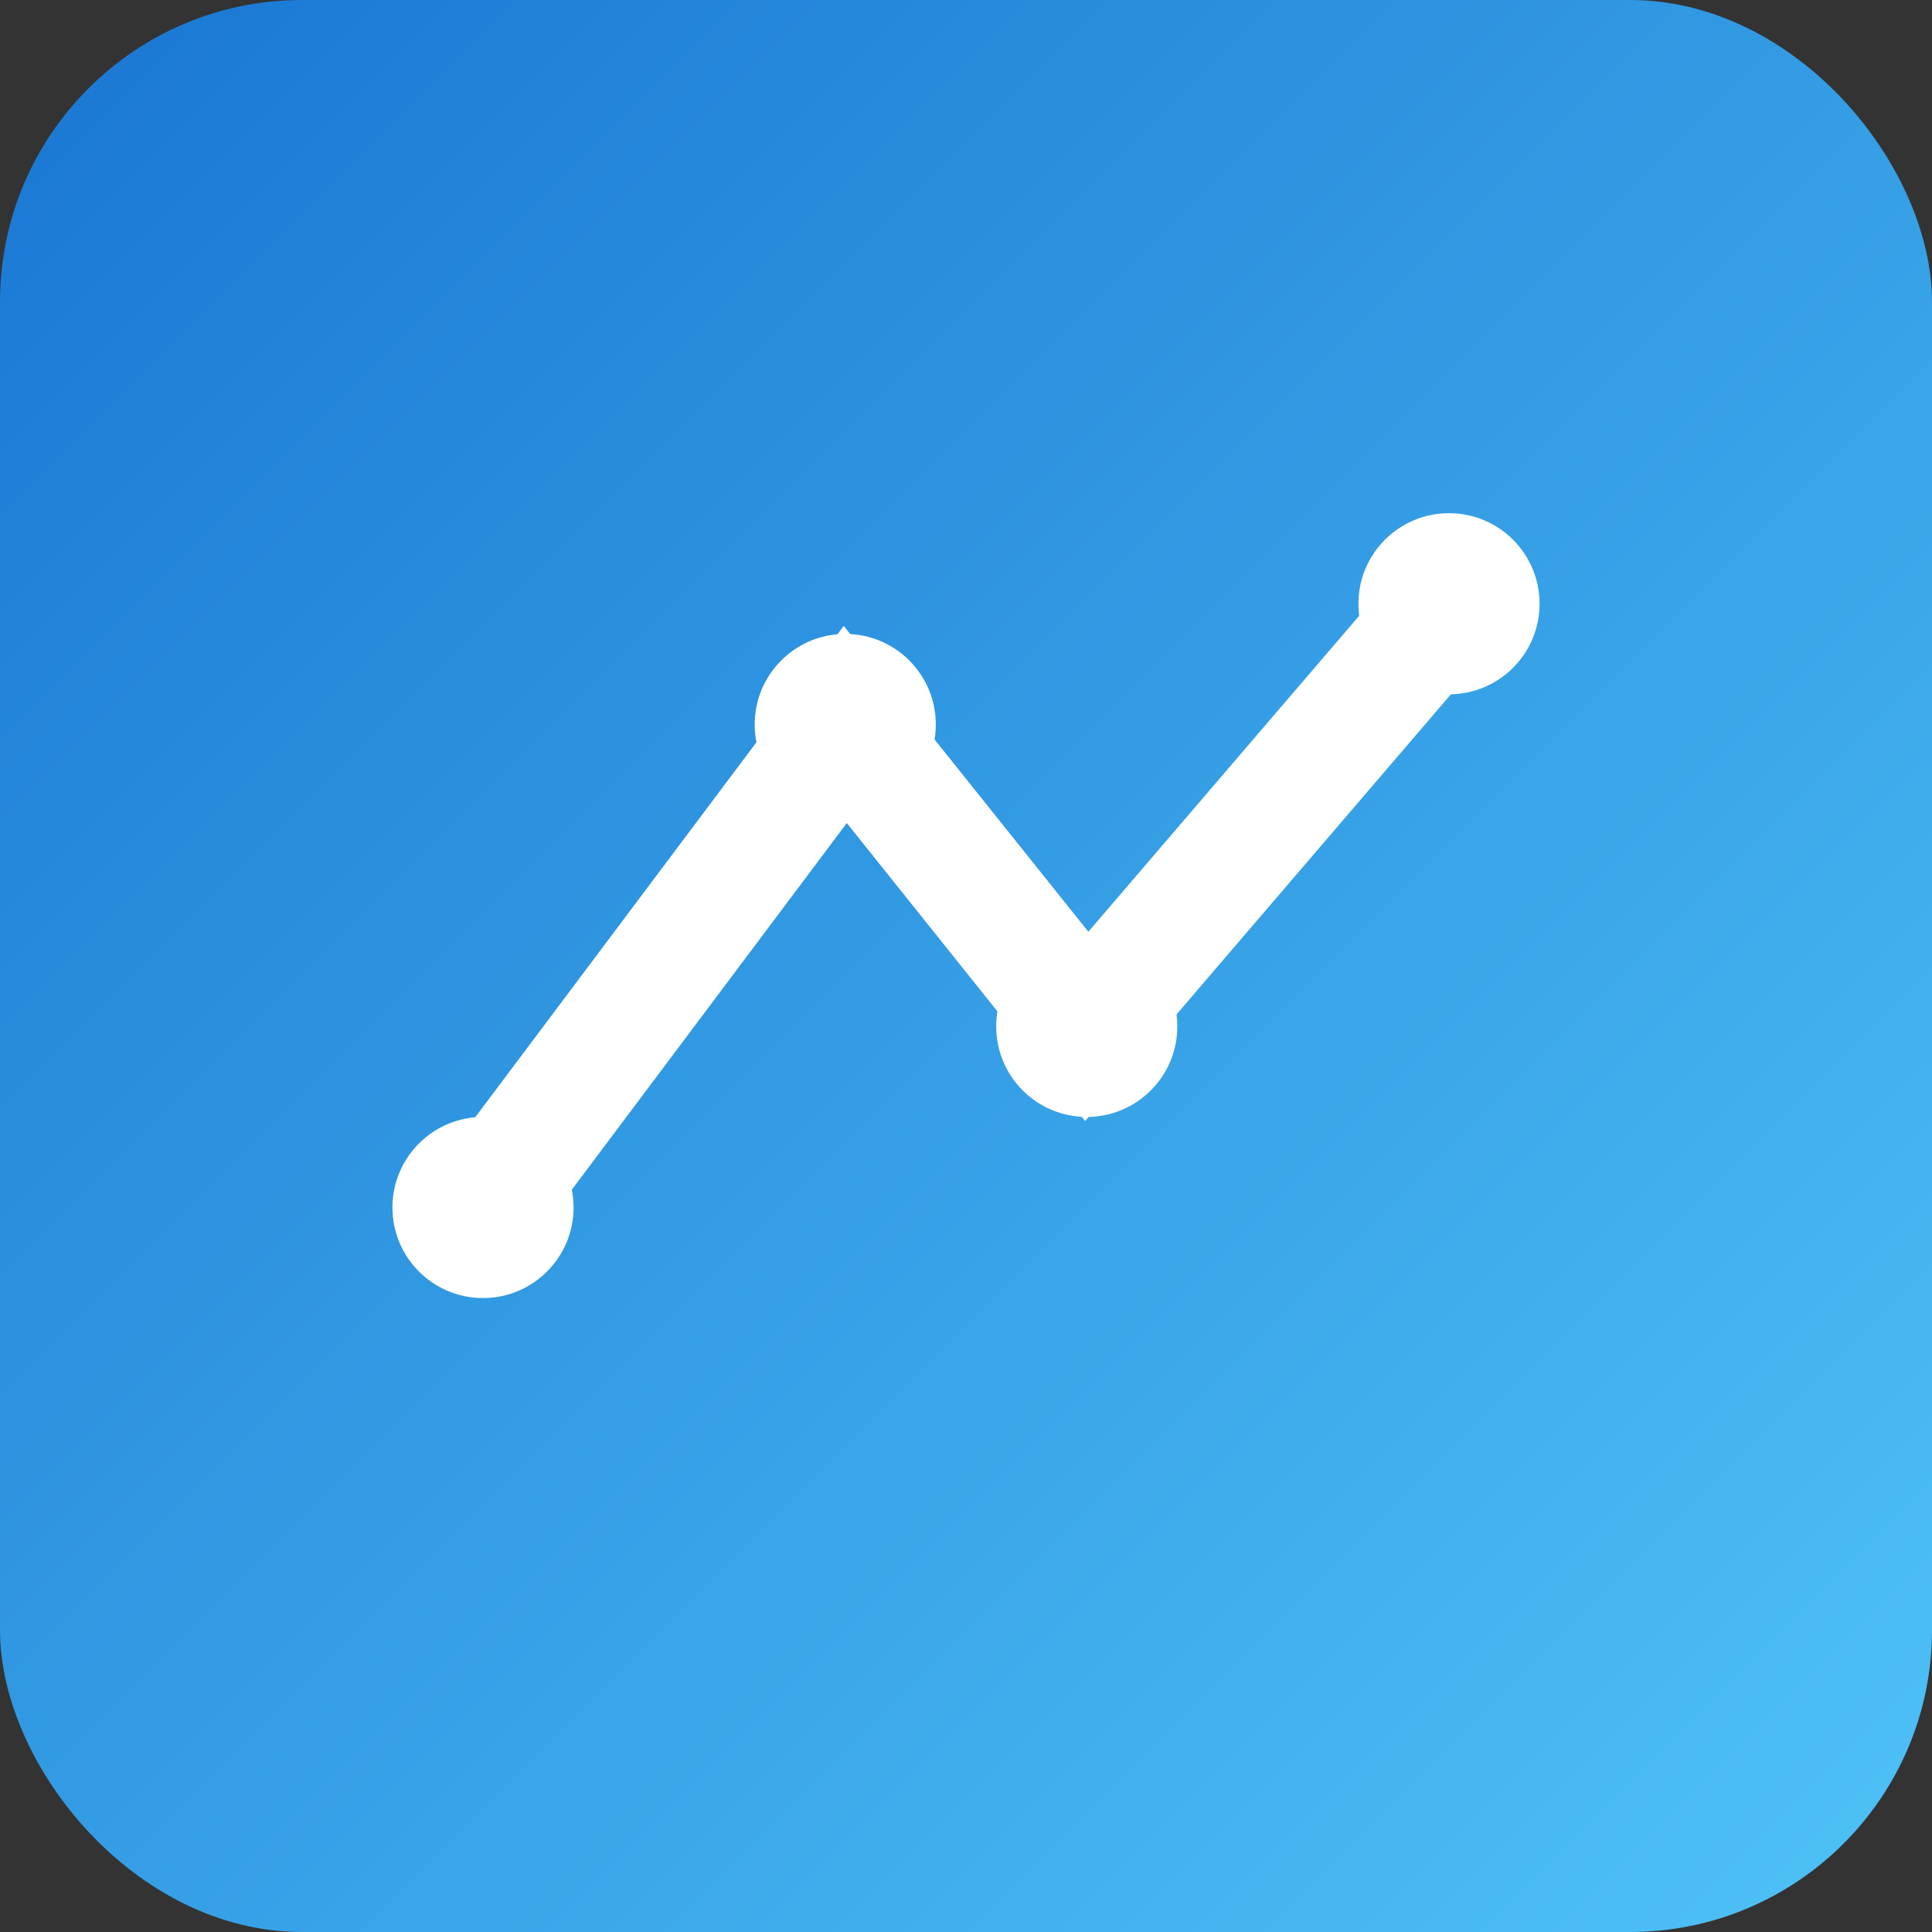 <svg xmlns="http://www.w3.org/2000/svg" viewBox="0 0 64 64">
  <rect x="0" y="0" width="64" height="64" fill="#333333" stroke="none"/>
  <defs>
    <linearGradient id="g" x1="0" y1="0" x2="1" y2="1">
      <stop offset="0" stop-color="#1976d2"/>
      <stop offset="1" stop-color="#4fc3f7"/>
    </linearGradient>
  </defs>
  <rect width="64" height="64" rx="10" fill="url(#g)"/>
  <path d="M16 40 L28 24 L36 34 L48 20" fill="none" stroke="#fff" stroke-width="4" stroke-linecap="round"/>
  <circle cx="16" cy="40" r="3" fill="#fff"/>
  <circle cx="28" cy="24" r="3" fill="#fff"/>
  <circle cx="36" cy="34" r="3" fill="#fff"/>
  <circle cx="48" cy="20" r="3" fill="#fff"/>
</svg>
